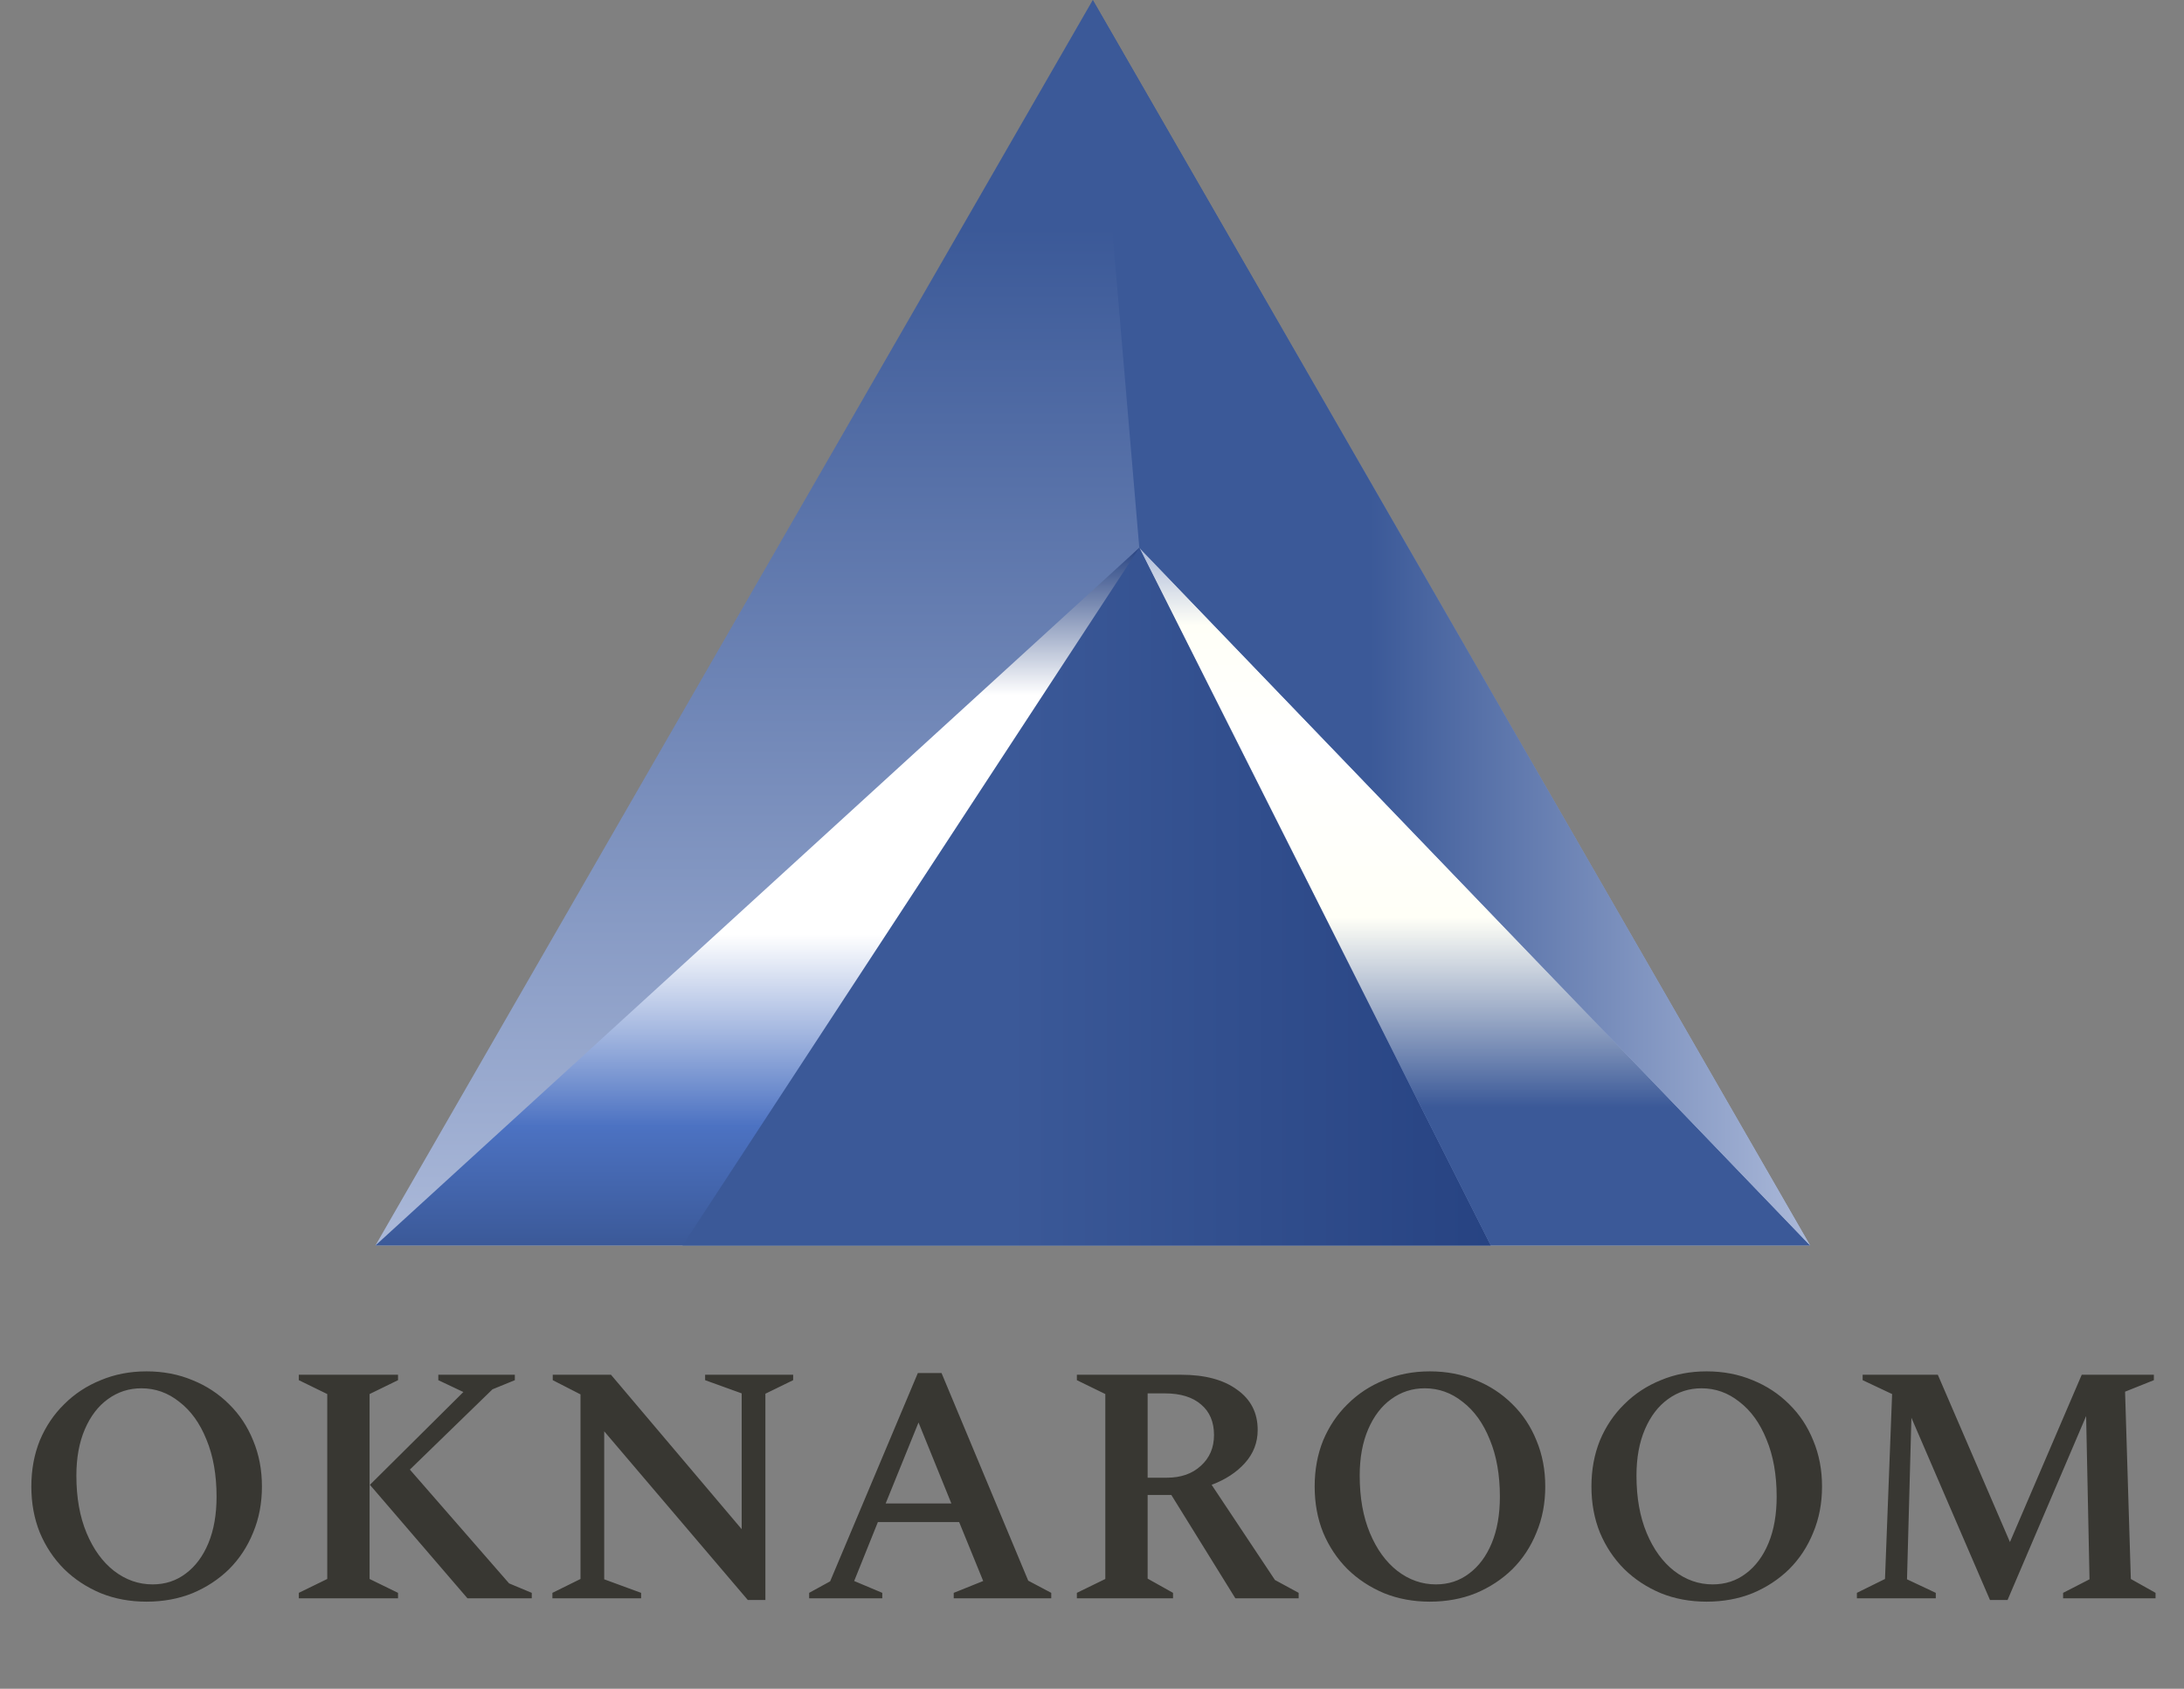 <svg width="1018" height="787" viewBox="0 0 1018 787" fill="none" xmlns="http://www.w3.org/2000/svg">
<rect x="0" y="0" width="1018" height="787" fill="#808080" stroke="none"/>
<path d="M175 580.416L509.364 0L843.727 580.416H175Z" fill="url(#paint0_linear)"/>
<path d="M175 580.416L531.045 255.257L694.831 580.416H175Z" fill="url(#paint1_linear)"/>
<path d="M531.045 255.257L843.727 580.416H694.831L531.045 255.257Z" fill="url(#paint2_linear)"/>
<path d="M531.047 255.257L318.152 580.416H694.833L531.047 255.257Z" fill="url(#paint3_linear)"/>
<path d="M509.364 0L531.046 255.257L843.728 580.416L509.364 0Z" fill="url(#paint4_linear)"/>
<path d="M68.272 746.415C60.591 746.415 53.489 745.1 46.965 742.469C40.442 739.734 34.76 735.998 29.92 731.263C25.08 726.423 21.292 720.741 18.556 714.218C15.925 707.694 14.61 700.539 14.61 692.753C14.61 684.967 15.925 677.812 18.556 671.288C21.292 664.765 25.08 659.135 29.92 654.4C34.76 649.56 40.442 645.825 46.965 643.194C53.489 640.459 60.591 639.091 68.272 639.091C76.059 639.091 83.213 640.459 89.737 643.194C96.261 645.825 101.943 649.56 106.783 654.4C111.623 659.135 115.358 664.765 117.989 671.288C120.724 677.812 122.092 684.967 122.092 692.753C122.092 700.539 120.724 707.694 117.989 714.218C115.358 720.741 111.623 726.423 106.783 731.263C101.943 735.998 96.261 739.734 89.737 742.469C83.213 745.1 76.059 746.415 68.272 746.415ZM71.113 738.366C77.005 738.366 82.161 736.682 86.581 733.315C91.105 729.948 94.63 725.213 97.155 719.11C99.68 713.008 100.943 705.8 100.943 697.488C100.943 687.282 99.365 678.39 96.208 670.815C93.157 663.239 88.948 657.399 83.582 653.296C78.321 649.087 72.428 646.982 65.905 646.982C60.118 646.982 54.909 648.666 50.28 652.033C45.755 655.295 42.178 659.977 39.547 666.08C36.917 672.183 35.602 679.39 35.602 687.702C35.602 697.909 37.18 706.8 40.337 714.376C43.493 721.951 47.755 727.844 53.121 732.052C58.592 736.261 64.59 738.366 71.113 738.366ZM139.28 744.837V742.311L152.537 735.84V649.665L139.28 643.194V640.669H185.524V643.194L172.266 649.665V735.84L185.524 742.311V744.837H139.28ZM172.424 691.964L215.985 648.719L204.305 643.194V640.669H239.975V643.194L229.558 647.456L191.048 684.861L237.292 737.892L247.866 742.311V744.837H217.879L172.424 691.964ZM257.486 744.837V742.311L270.586 735.84V649.823L257.644 643.194V640.669H284.791L345.713 712.639V649.35L328.667 643.194V640.669H369.703V643.194L356.761 649.508V745.626H348.554L281.634 667.027V735.998L298.838 742.311V744.837H257.486ZM377.157 744.837V742.311L386.942 736.945L427.82 639.88H438.868L479.273 736.63L490.005 742.311V744.837H444.55V742.311L458.281 736.787L447.075 709.325H409.196L398.148 736.787L411.248 742.311V744.837H377.157ZM412.826 700.644H443.445L428.136 662.923L412.826 700.644ZM501.948 744.837V742.311L515.206 735.84V649.665L501.948 643.194V640.669H550.56C561.608 640.669 570.288 642.984 576.602 647.614C583.02 652.138 586.229 658.399 586.229 666.395C586.229 672.288 584.23 677.443 580.232 681.863C576.339 686.177 571.183 689.544 564.764 691.964L594.278 736.314L605.327 742.311V744.837H575.812L545.983 696.699H534.935V735.683L546.772 742.311V744.837H501.948ZM542.984 649.35H534.935V688.649H543.931C550.454 688.649 555.715 686.808 559.714 683.125C563.817 679.443 565.869 674.655 565.869 668.763C565.869 662.66 563.87 657.925 559.872 654.558C555.873 651.086 550.244 649.35 542.984 649.35ZM666.452 746.415C658.771 746.415 651.669 745.1 645.145 742.469C638.622 739.734 632.94 735.998 628.1 731.263C623.26 726.423 619.472 720.741 616.736 714.218C614.105 707.694 612.79 700.539 612.79 692.753C612.79 684.967 614.105 677.812 616.736 671.288C619.472 664.765 623.26 659.135 628.1 654.4C632.94 649.56 638.622 645.825 645.145 643.194C651.669 640.459 658.771 639.091 666.452 639.091C674.238 639.091 681.393 640.459 687.917 643.194C694.441 645.825 700.122 649.56 704.963 654.4C709.803 659.135 713.538 664.765 716.168 671.288C718.904 677.812 720.272 684.967 720.272 692.753C720.272 700.539 718.904 707.694 716.168 714.218C713.538 720.741 709.803 726.423 704.963 731.263C700.122 735.998 694.441 739.734 687.917 742.469C681.393 745.1 674.238 746.415 666.452 746.415ZM669.293 738.366C675.185 738.366 680.341 736.682 684.76 733.315C689.285 729.948 692.81 725.213 695.335 719.11C697.86 713.008 699.123 705.8 699.123 697.488C699.123 687.282 697.545 678.39 694.388 670.815C691.337 663.239 687.128 657.399 681.762 653.296C676.501 649.087 670.608 646.982 664.085 646.982C658.298 646.982 653.089 648.666 648.46 652.033C643.935 655.295 640.358 659.977 637.727 666.08C635.097 672.183 633.781 679.39 633.781 687.702C633.781 697.909 635.36 706.8 638.516 714.376C641.673 721.951 645.934 727.844 651.301 732.052C656.772 736.261 662.769 738.366 669.293 738.366ZM795.459 746.415C787.778 746.415 780.676 745.1 774.152 742.469C767.629 739.734 761.947 735.998 757.107 731.263C752.267 726.423 748.479 720.741 745.743 714.218C743.112 707.694 741.797 700.539 741.797 692.753C741.797 684.967 743.112 677.812 745.743 671.288C748.479 664.765 752.267 659.135 757.107 654.4C761.947 649.56 767.629 645.825 774.152 643.194C780.676 640.459 787.778 639.091 795.459 639.091C803.246 639.091 810.4 640.459 816.924 643.194C823.448 645.825 829.13 649.56 833.97 654.4C838.81 659.135 842.545 664.765 845.176 671.288C847.911 677.812 849.279 684.967 849.279 692.753C849.279 700.539 847.911 707.694 845.176 714.218C842.545 720.741 838.81 726.423 833.97 731.263C829.13 735.998 823.448 739.734 816.924 742.469C810.4 745.1 803.246 746.415 795.459 746.415ZM798.3 738.366C804.192 738.366 809.348 736.682 813.767 733.315C818.292 729.948 821.817 725.213 824.342 719.11C826.867 713.008 828.13 705.8 828.13 697.488C828.13 687.282 826.552 678.39 823.395 670.815C820.344 663.239 816.135 657.399 810.769 653.296C805.508 649.087 799.615 646.982 793.092 646.982C787.305 646.982 782.096 648.666 777.467 652.033C772.942 655.295 769.365 659.977 766.734 666.08C764.104 672.183 762.789 679.39 762.789 687.702C762.789 697.909 764.367 706.8 767.523 714.376C770.68 721.951 774.941 727.844 780.308 732.052C785.779 736.261 791.777 738.366 798.3 738.366ZM865.531 744.837V742.311L878.63 735.84L881.945 649.665L868.214 643.194V640.669H903.252L936.87 718.637L970.329 640.669H1003.95V643.194L990.532 648.561L993.215 735.84L1004.74 742.311V744.837H961.649V742.311L973.959 735.998L972.381 659.924L935.765 745.626H927.558L890.941 660.714L888.889 735.998L902.305 742.311V744.837H865.531Z" fill="#383732"/>
<defs>
<linearGradient id="paint0_linear" x1="509.364" y1="-0.005" x2="509.364" y2="580.421" gradientUnits="userSpaceOnUse">
<stop stop-color="#3B5998"/>
<stop offset="0.183" stop-color="#3B5998"/>
<stop offset="1" stop-color="#ABB9D9"/>
</linearGradient>
<linearGradient id="paint1_linear" x1="434.886" y1="580.42" x2="434.886" y2="255.294" gradientUnits="userSpaceOnUse">
<stop stop-color="#3B5998"/>
<stop offset="0.171" stop-color="#4C72C2"/>
<stop offset="0.446" stop-color="white"/>
<stop offset="0.789" stop-color="white"/>
<stop offset="1" stop-color="#274382"/>
</linearGradient>
<linearGradient id="paint2_linear" x1="687.368" y1="255.295" x2="687.368" y2="580.42" gradientUnits="userSpaceOnUse">
<stop stop-color="#ABB9D9"/>
<stop offset="0.111" stop-color="#FFFFF7"/>
<stop offset="0.295" stop-color="white"/>
<stop offset="0.53" stop-color="#FFFFF7"/>
<stop offset="0.802" stop-color="#3B5998"/>
<stop offset="1" stop-color="#3B5998"/>
</linearGradient>
<linearGradient id="paint3_linear" x1="318.119" y1="417.857" x2="694.775" y2="417.857" gradientUnits="userSpaceOnUse">
<stop offset="0.403" stop-color="#3B5998"/>
<stop offset="1" stop-color="#274382"/>
</linearGradient>
<linearGradient id="paint4_linear" x1="509.364" y1="290.208" x2="843.728" y2="290.208" gradientUnits="userSpaceOnUse">
<stop stop-color="#3B5998"/>
<stop offset="0.387" stop-color="#3B5998"/>
<stop offset="1" stop-color="#ABB9D9"/>
</linearGradient>
</defs>
</svg>
